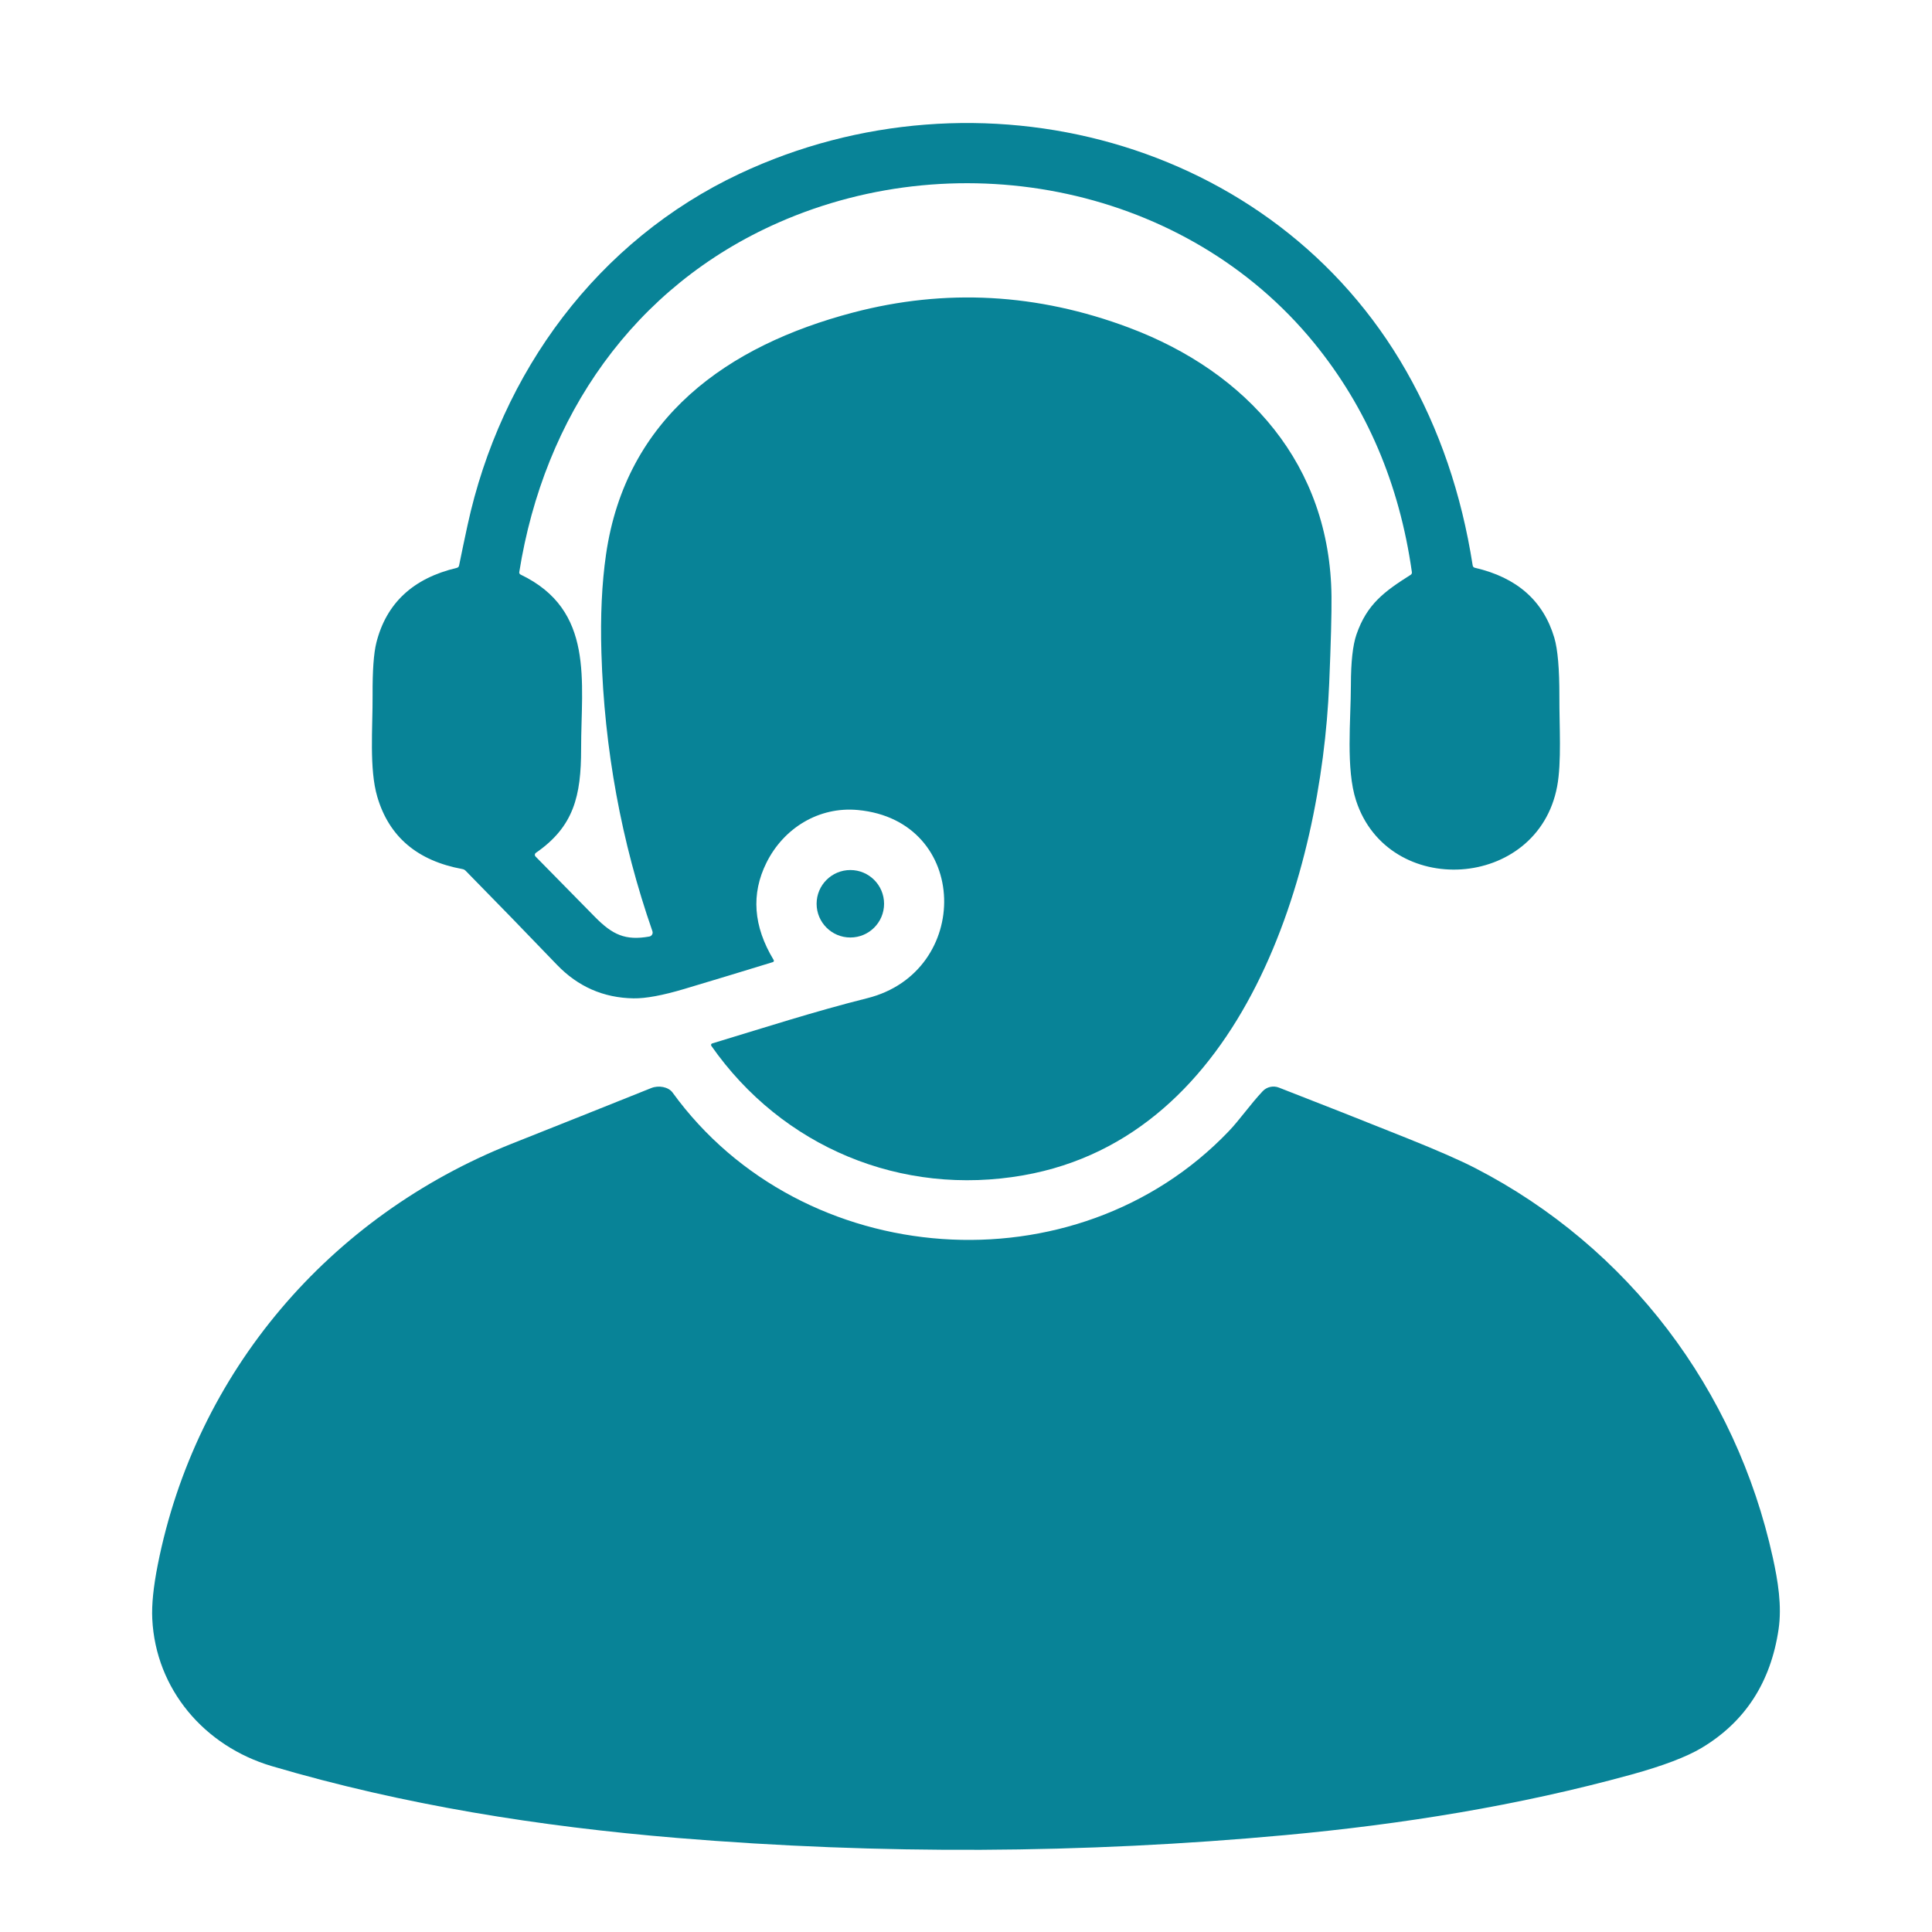 <svg width="250" height="250" viewBox="0 0 250 250" fill="none" xmlns="http://www.w3.org/2000/svg">
<path d="M190.86 73.473C196.286 74.726 199.709 77.744 201.128 82.526C201.574 84.036 201.792 86.58 201.783 90.157C201.768 93.907 202.085 98.624 201.494 101.759C198.97 115.201 179.624 116.339 175.474 103.59C174.136 99.489 174.8 93.151 174.805 88.644C174.808 85.662 175.049 83.479 175.528 82.096C176.885 78.175 179.131 76.539 182.525 74.391C182.661 74.306 182.718 74.184 182.696 74.025C181.081 62.605 176.854 52.711 170.015 44.342C153.54 24.191 124.463 18.356 100.738 28.8C81.983 37.057 70.396 53.878 67.193 74.03C67.183 74.093 67.194 74.158 67.224 74.216C67.254 74.272 67.301 74.319 67.359 74.347C76.983 78.951 75.191 88.16 75.196 96.896C75.201 102.98 74.258 106.964 69.341 110.358C69.304 110.383 69.273 110.416 69.249 110.454C69.226 110.493 69.212 110.536 69.207 110.581C69.203 110.625 69.208 110.671 69.223 110.713C69.237 110.755 69.261 110.794 69.292 110.826C71.835 113.411 74.398 116.019 76.983 118.649C79.253 120.953 80.913 121.74 84.019 121.188C84.093 121.175 84.164 121.146 84.226 121.103C84.288 121.06 84.341 121.004 84.379 120.939C84.418 120.874 84.442 120.802 84.449 120.727C84.457 120.652 84.448 120.576 84.424 120.504C80.397 108.925 78.197 96.927 77.823 84.508C77.679 79.736 77.878 75.486 78.418 71.759C80.977 54.02 94.126 44.723 110.371 40.446C122.328 37.301 134.23 37.95 146.079 42.394C161.45 48.16 172.124 60.177 172.295 77.184C172.318 79.414 172.219 83.175 171.997 88.468C170.977 112.819 160.987 147.052 132.442 152.081C116.636 154.869 101.216 148.444 92.046 135.333C92.028 135.306 92.015 135.275 92.011 135.243C92.006 135.211 92.009 135.178 92.02 135.147C92.03 135.117 92.048 135.089 92.071 135.067C92.095 135.045 92.123 135.029 92.154 135.021C98.784 133.014 105.469 130.856 112.222 129.166C125.811 125.768 125.562 106.183 111.011 104.816C105.977 104.342 101.411 107.14 99.175 111.642C97.173 115.672 97.479 119.855 100.093 124.191C100.187 124.347 100.147 124.453 99.971 124.508C96.169 125.677 92.367 126.829 88.565 127.965C85.749 128.805 83.552 129.212 81.973 129.186C78.09 129.121 74.785 127.671 72.061 124.835C68.151 120.76 64.216 116.707 60.254 112.677C60.14 112.56 60.002 112.487 59.839 112.457C54.012 111.39 50.34 108.274 48.824 103.112C47.754 99.479 48.238 94.156 48.213 89.948C48.197 86.796 48.358 84.541 48.697 83.18C49.982 78.053 53.452 74.821 59.107 73.483C59.273 73.444 59.372 73.341 59.405 73.175C59.753 71.46 60.114 69.738 60.489 68.009C64.79 48.136 77.359 31.11 95.708 22.477C126.494 7.994 164.829 17.926 181.968 48.014C186.255 55.537 189.12 63.916 190.562 73.151C190.588 73.326 190.687 73.434 190.86 73.473Z" fill="#088397"/>
<path d="M110.034 121.312C112.445 121.312 114.399 119.358 114.399 116.947C114.399 114.536 112.445 112.582 110.034 112.582C107.623 112.582 105.669 114.536 105.669 116.947C105.669 119.358 107.623 121.312 110.034 121.312Z" fill="#088397"/>
<path d="M190.928 151.169C210.699 161.374 224.634 179.826 229.4 201.545C230.064 204.562 230.596 207.795 230.147 210.832C229.131 217.694 225.816 222.806 220.201 226.169C218.244 227.34 215.214 228.493 211.109 229.626C196.465 233.659 181.46 236.061 166.348 237.458C140.114 239.876 113.871 240 87.618 237.829C69.883 236.359 52.246 233.576 35.157 228.532C26.475 225.963 20.142 218.615 19.703 209.469C19.615 207.656 19.851 205.334 20.41 202.502C25.347 177.521 42.642 157.375 66.187 148.009C72.219 145.614 78.247 143.208 84.273 140.793C85.215 140.412 86.49 140.631 87.032 141.379C103.809 164.513 139.2 167.091 158.994 146.388C160.371 144.953 161.831 142.853 163.389 141.203C163.651 140.925 163.991 140.731 164.366 140.648C164.74 140.564 165.131 140.594 165.489 140.734C171.006 142.879 176.506 145.05 181.988 147.248C186.001 148.856 188.981 150.163 190.928 151.169Z" fill="#088397"/>
</svg>
